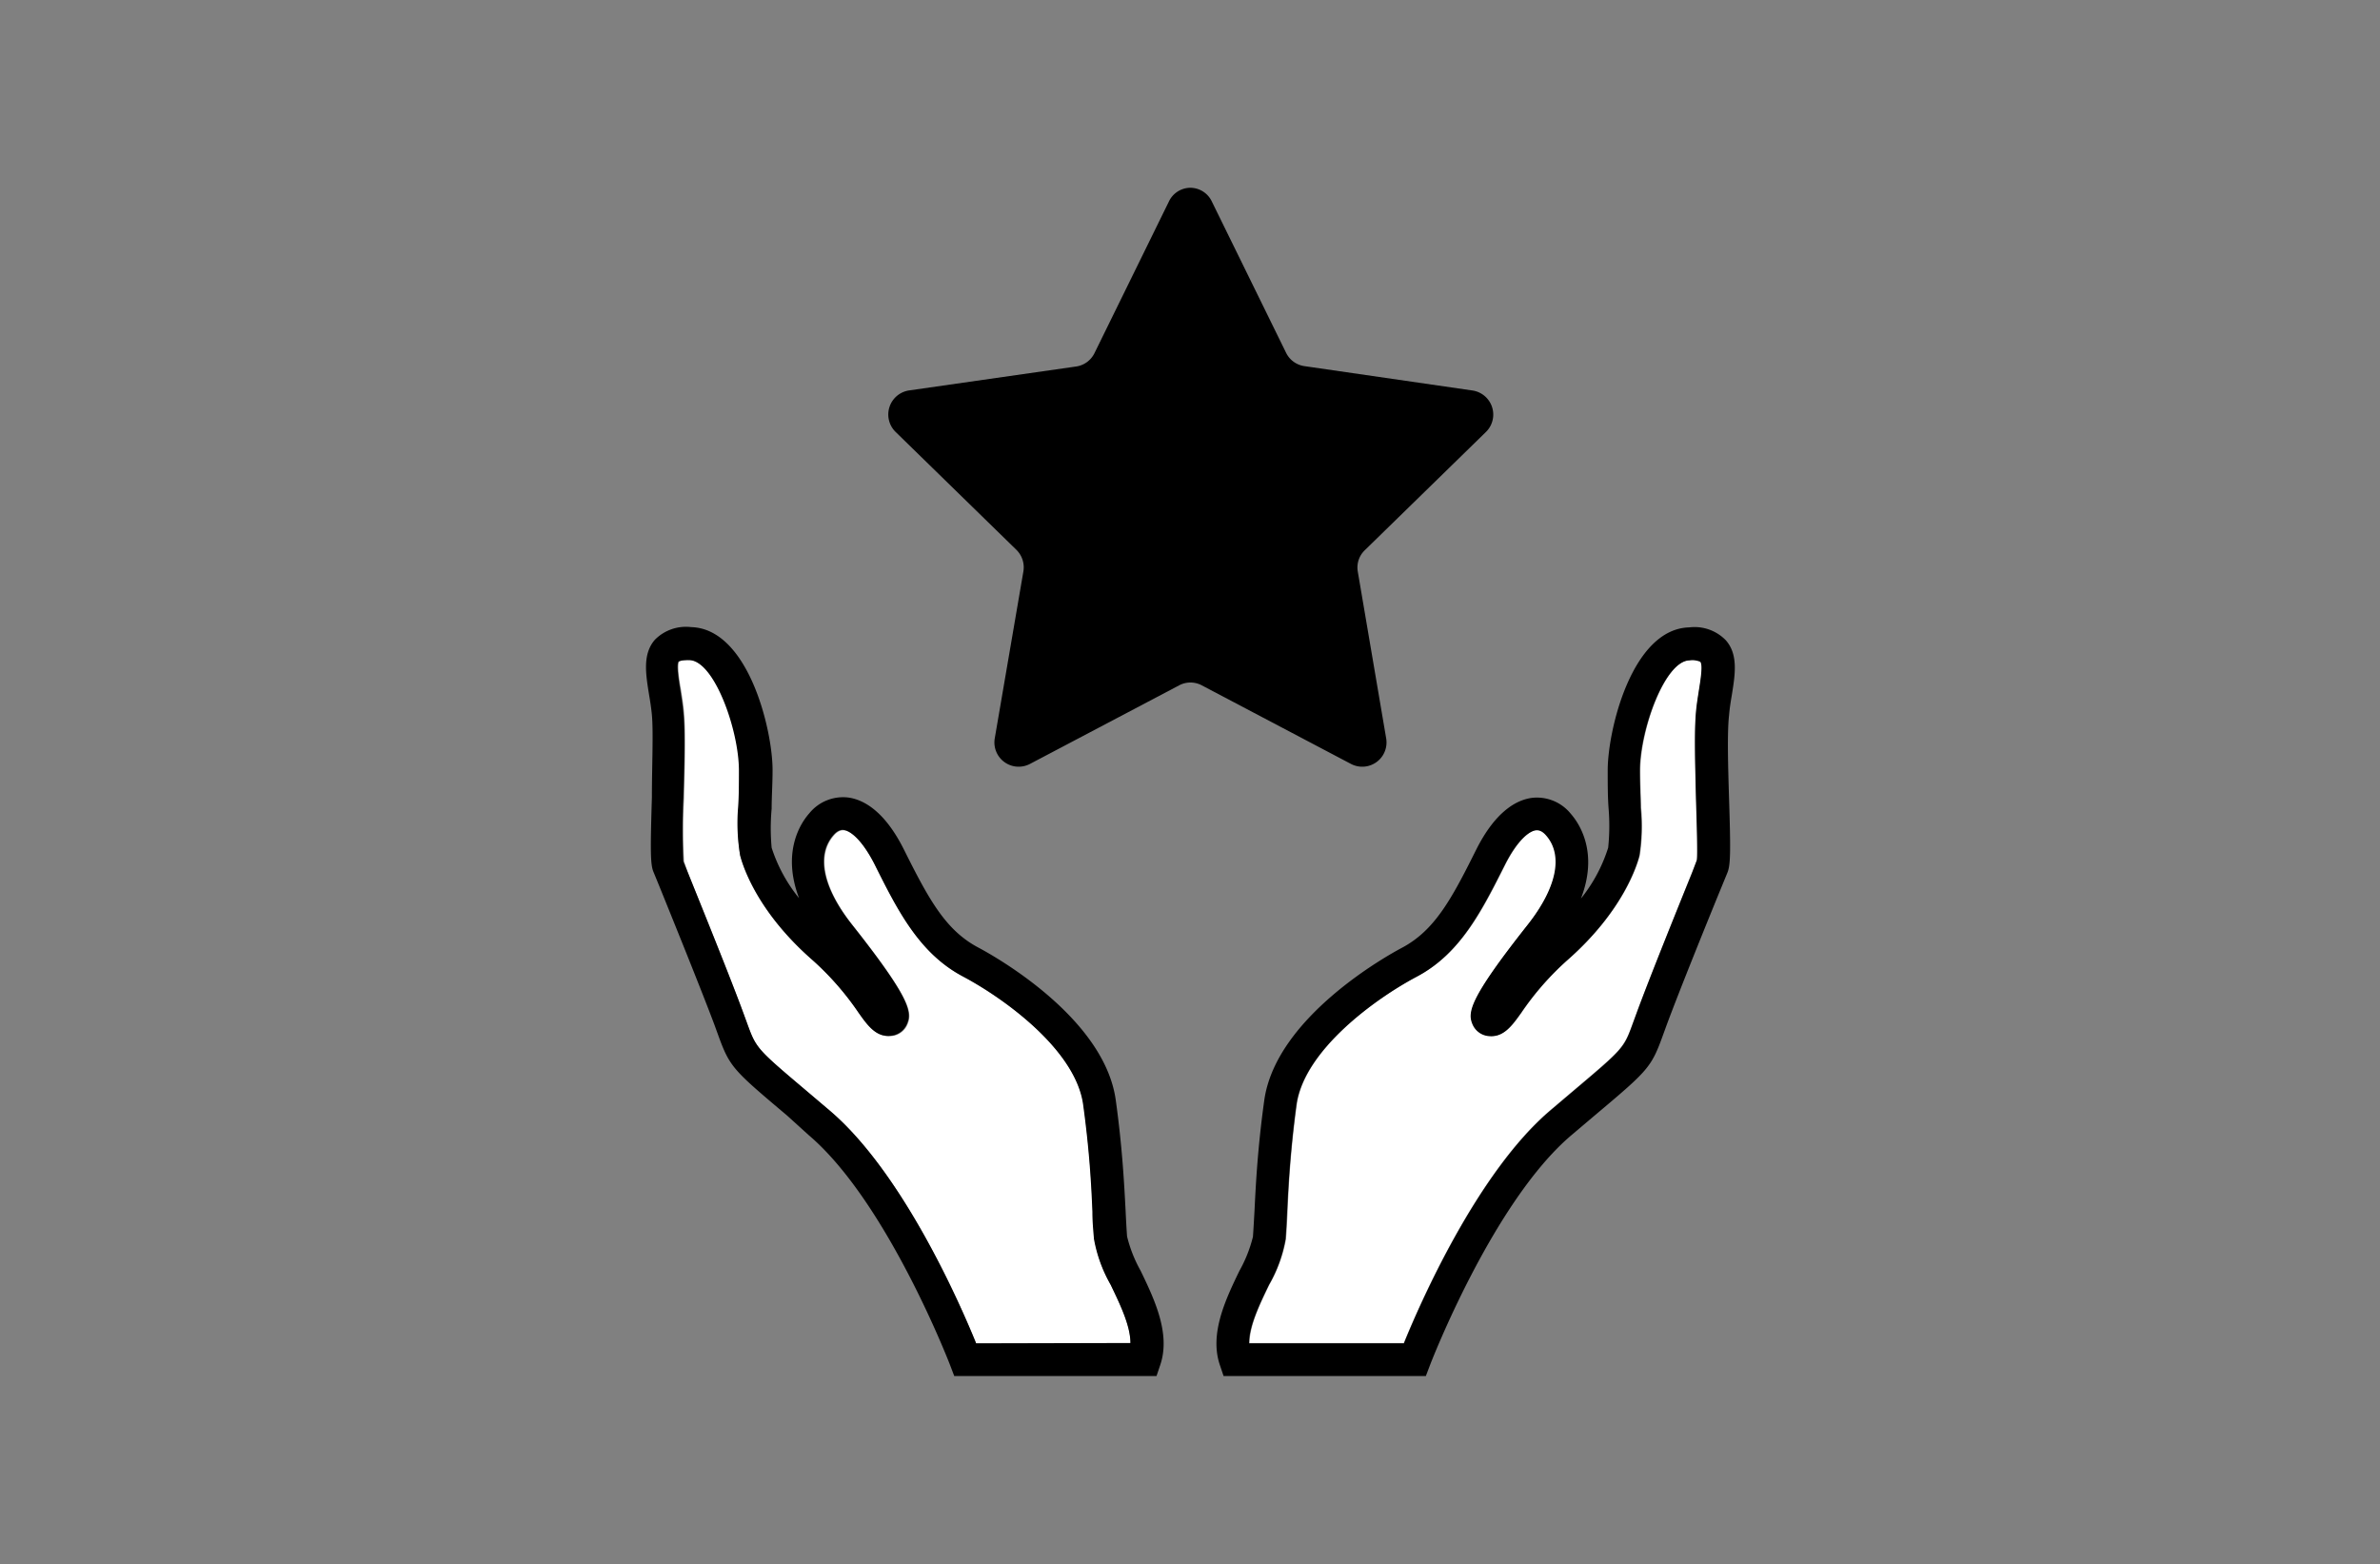 <svg xmlns="http://www.w3.org/2000/svg" id="Icones" viewBox="0 0 256 168.26"><rect x="0" y="0" width="256" height="168.26" fill="#808080" stroke="none"/><defs><style>      .cls-1 {        fill: #fff;      }    </style></defs><g><path class="cls-1" d="M117.73,133.32c-.07-.85-.12-1.82-.17-2.93-.14-2.78-.34-6.6-1-11.55-.83-5.89-8.53-11.43-12.94-13.77-4.71-2.49-7-7.14-9.5-12.07-1.29-2.56-2.56-3.59-3.31-3.68-.14,0-.56-.08-1.1.54-1.89,2.14-1.16,5.66,2,9.66,6.32,8,6.44,9.42,5.9,10.68a2.07,2.07,0,0,1-1.77,1.26c-1.56.14-2.43-1.08-3.45-2.5a30.68,30.68,0,0,0-5-5.7C81.33,98,79.85,93,79.61,92a20.92,20.92,0,0,1-.14-5.14c0-1.21.09-2.58.09-4,0-4.3-2.64-11.79-5.34-11.86-.92,0-1.16.16-1.16.16-.24.34,0,2,.19,3,.12.79.26,1.61.33,2.45.19,2.08.08,5.74,0,9.29a66.62,66.62,0,0,0,0,6.76L74,93.91c1.38,3.4,4.61,11.35,6,15.2l.33.9c1,2.77,1,2.77,6.45,7.37l2.44,2.07c7.9,6.71,14.09,20.92,15.77,25.06h16.62c0-1.88-1.12-4.19-2.13-6.28A15.18,15.18,0,0,1,117.73,133.32Z"></path><path class="cls-1" d="M181.78,71c-2.7.07-5.34,7.56-5.34,11.86,0,1.46.05,2.83.09,4a20.92,20.92,0,0,1-.14,5.14c-.24.95-1.72,5.94-7.72,11.22a30.68,30.68,0,0,0-5,5.7c-1,1.42-1.9,2.64-3.45,2.5a2.09,2.09,0,0,1-1.77-1.26c-.54-1.27-.42-2.69,5.9-10.68,3.17-4,3.9-7.52,2-9.66-.54-.62-1-.56-1.09-.54-.76.09-2,1.12-3.32,3.68-2.46,4.93-4.79,9.58-9.5,12.07-4.42,2.34-12.11,7.88-12.94,13.77-.69,5-.89,8.77-1,11.55-.05,1.11-.1,2.08-.17,2.93a15.18,15.18,0,0,1-1.79,4.91c-1,2.09-2.13,4.4-2.13,6.28H151c1.68-4.14,7.87-18.35,15.77-25.06l2.44-2.07c5.44-4.6,5.44-4.6,6.45-7.37l.33-.9c1.42-3.85,4.64-11.8,6-15.2l.56-1.37c.1-.56,0-4.07-.09-6.63-.11-3.54-.22-7.21,0-9.29.07-.84.21-1.66.33-2.45.16-1,.43-2.67.19-3A2.17,2.17,0,0,0,181.78,71Z"></path><path d="M121.23,133c-.06-.82-.11-1.76-.16-2.82-.15-2.86-.35-6.77-1.06-11.87-1.27-9-13.4-15.65-14.78-16.38-3.54-1.87-5.34-5.22-8-10.54-2.13-4.26-4.44-5.39-6-5.6a4.68,4.68,0,0,0-4.18,1.7c-.89,1-3,4.12-1.1,9.13A16.75,16.75,0,0,1,83,91.19,22.82,22.82,0,0,1,83,87c0-1.25.1-2.66.1-4.17,0-4.31-2.6-15.2-8.76-15.37a4.7,4.7,0,0,0-3.89,1.35c-1.34,1.53-1,3.65-.64,5.89.12.71.24,1.45.31,2.21.17,1.87,0,5.58,0,8.86-.17,5.66-.17,7.2.16,8l.57,1.39c1.37,3.38,4.58,11.3,6,15.09l.32.88c1.32,3.66,1.55,3.86,7.49,8.87L87,122.12c8.42,7.16,15.15,24.6,15.21,24.77l.43,1.13h21.76l.4-1.19c1.15-3.38-.66-7.12-2.11-10.13A14.66,14.66,0,0,1,121.23,133ZM105,144.51c-1.68-4.14-7.87-18.35-15.77-25.06l-2.44-2.07c-5.44-4.6-5.44-4.6-6.45-7.37l-.33-.9c-1.41-3.85-4.64-11.8-6-15.2l-.51-1.24a66.62,66.62,0,0,1,0-6.76c.11-3.55.22-7.21,0-9.29-.07-.84-.21-1.66-.33-2.45-.16-1-.43-2.67-.19-3,0,0,.24-.19,1.16-.16,2.7.07,5.34,7.56,5.34,11.86,0,1.46,0,2.83-.09,4A20.92,20.92,0,0,0,79.61,92c.24.95,1.72,5.94,7.72,11.22a30.68,30.68,0,0,1,5,5.7c1,1.42,1.89,2.64,3.45,2.5a2.07,2.07,0,0,0,1.77-1.26c.54-1.26.42-2.69-5.9-10.68-3.17-4-3.9-7.52-2-9.66.54-.62,1-.56,1.1-.54.75.09,2,1.12,3.31,3.68,2.46,4.93,4.79,9.58,9.5,12.07,4.41,2.34,12.11,7.88,12.94,13.77.69,5,.89,8.77,1,11.55,0,1.11.1,2.08.17,2.93a15.18,15.18,0,0,0,1.79,4.91c1,2.09,2.13,4.4,2.13,6.28Z"></path><path d="M181.69,67.49c-6.16.17-8.76,11.06-8.76,15.37,0,1.51,0,2.92.1,4.17a22.82,22.82,0,0,1-.05,4.16,16.75,16.75,0,0,1-2.93,5.47c1.93-5-.21-8.12-1.1-9.13a4.68,4.68,0,0,0-4.18-1.7c-1.56.21-3.87,1.34-6,5.6-2.65,5.32-4.46,8.67-8,10.54-1.38.73-13.51,7.4-14.78,16.38-.71,5.1-.91,9-1.05,11.87-.06,1.06-.11,2-.17,2.82a14.66,14.66,0,0,1-1.45,3.66c-1.45,3-3.26,6.75-2.11,10.13l.4,1.19h21.76l.43-1.13c.06-.17,6.78-17.61,15.22-24.77l2.42-2.05c5.94-5,6.17-5.21,7.49-8.87l.32-.88c1.4-3.79,4.61-11.71,6-15.09l.57-1.39c.33-.84.34-2.38.16-8-.1-3.28-.21-7,0-8.86.06-.76.18-1.51.3-2.21.36-2.24.7-4.36-.64-5.89A4.69,4.69,0,0,0,181.69,67.49Zm1.06,6.68c-.12.79-.26,1.61-.33,2.45-.19,2.08-.08,5.75,0,9.29.08,2.56.19,6.07.09,6.63L182,93.91c-1.38,3.4-4.6,11.35-6,15.2l-.33.9c-1,2.77-1,2.77-6.45,7.37l-2.44,2.07c-7.9,6.71-14.09,20.92-15.77,25.06H134.35c0-1.88,1.12-4.19,2.13-6.28a15.18,15.18,0,0,0,1.79-4.91c.07-.85.12-1.82.17-2.93.14-2.78.34-6.6,1-11.55.83-5.89,8.52-11.43,12.94-13.77,4.71-2.49,7-7.14,9.5-12.07,1.29-2.56,2.56-3.59,3.32-3.68.13,0,.55-.08,1.09.54,1.89,2.14,1.16,5.66-2,9.66-6.32,8-6.44,9.41-5.9,10.68a2.09,2.09,0,0,0,1.77,1.26c1.55.14,2.43-1.08,3.45-2.5a30.68,30.68,0,0,1,5-5.7c6-5.28,7.48-10.27,7.72-11.22a20.92,20.92,0,0,0,.14-5.14c0-1.21-.09-2.58-.09-4,0-4.3,2.64-11.79,5.34-11.86a2.17,2.17,0,0,1,1.16.15C183.18,71.5,182.91,73.17,182.75,74.17Z"></path><path d="M128.06,20.24Z"></path><path d="M125.72,21.7l-8,16.3a2.61,2.61,0,0,1-2,1.43L97.78,42a2.62,2.62,0,0,0-1.45,4.46l13,12.69a2.64,2.64,0,0,1,.75,2.31L107,79.42a2.61,2.61,0,0,0,3.78,2.76l16.06-8.46a2.59,2.59,0,0,1,2.42,0l16.06,8.46a2.61,2.61,0,0,0,3.78-2.76L146.05,61.5a2.58,2.58,0,0,1,.75-2.31l13-12.69A2.62,2.62,0,0,0,158.34,42l-18-2.61a2.6,2.6,0,0,1-2-1.43l-8-16.3a2.57,2.57,0,0,0-2.34-1.46h0A2.57,2.57,0,0,0,125.72,21.7Z"></path></g></svg>